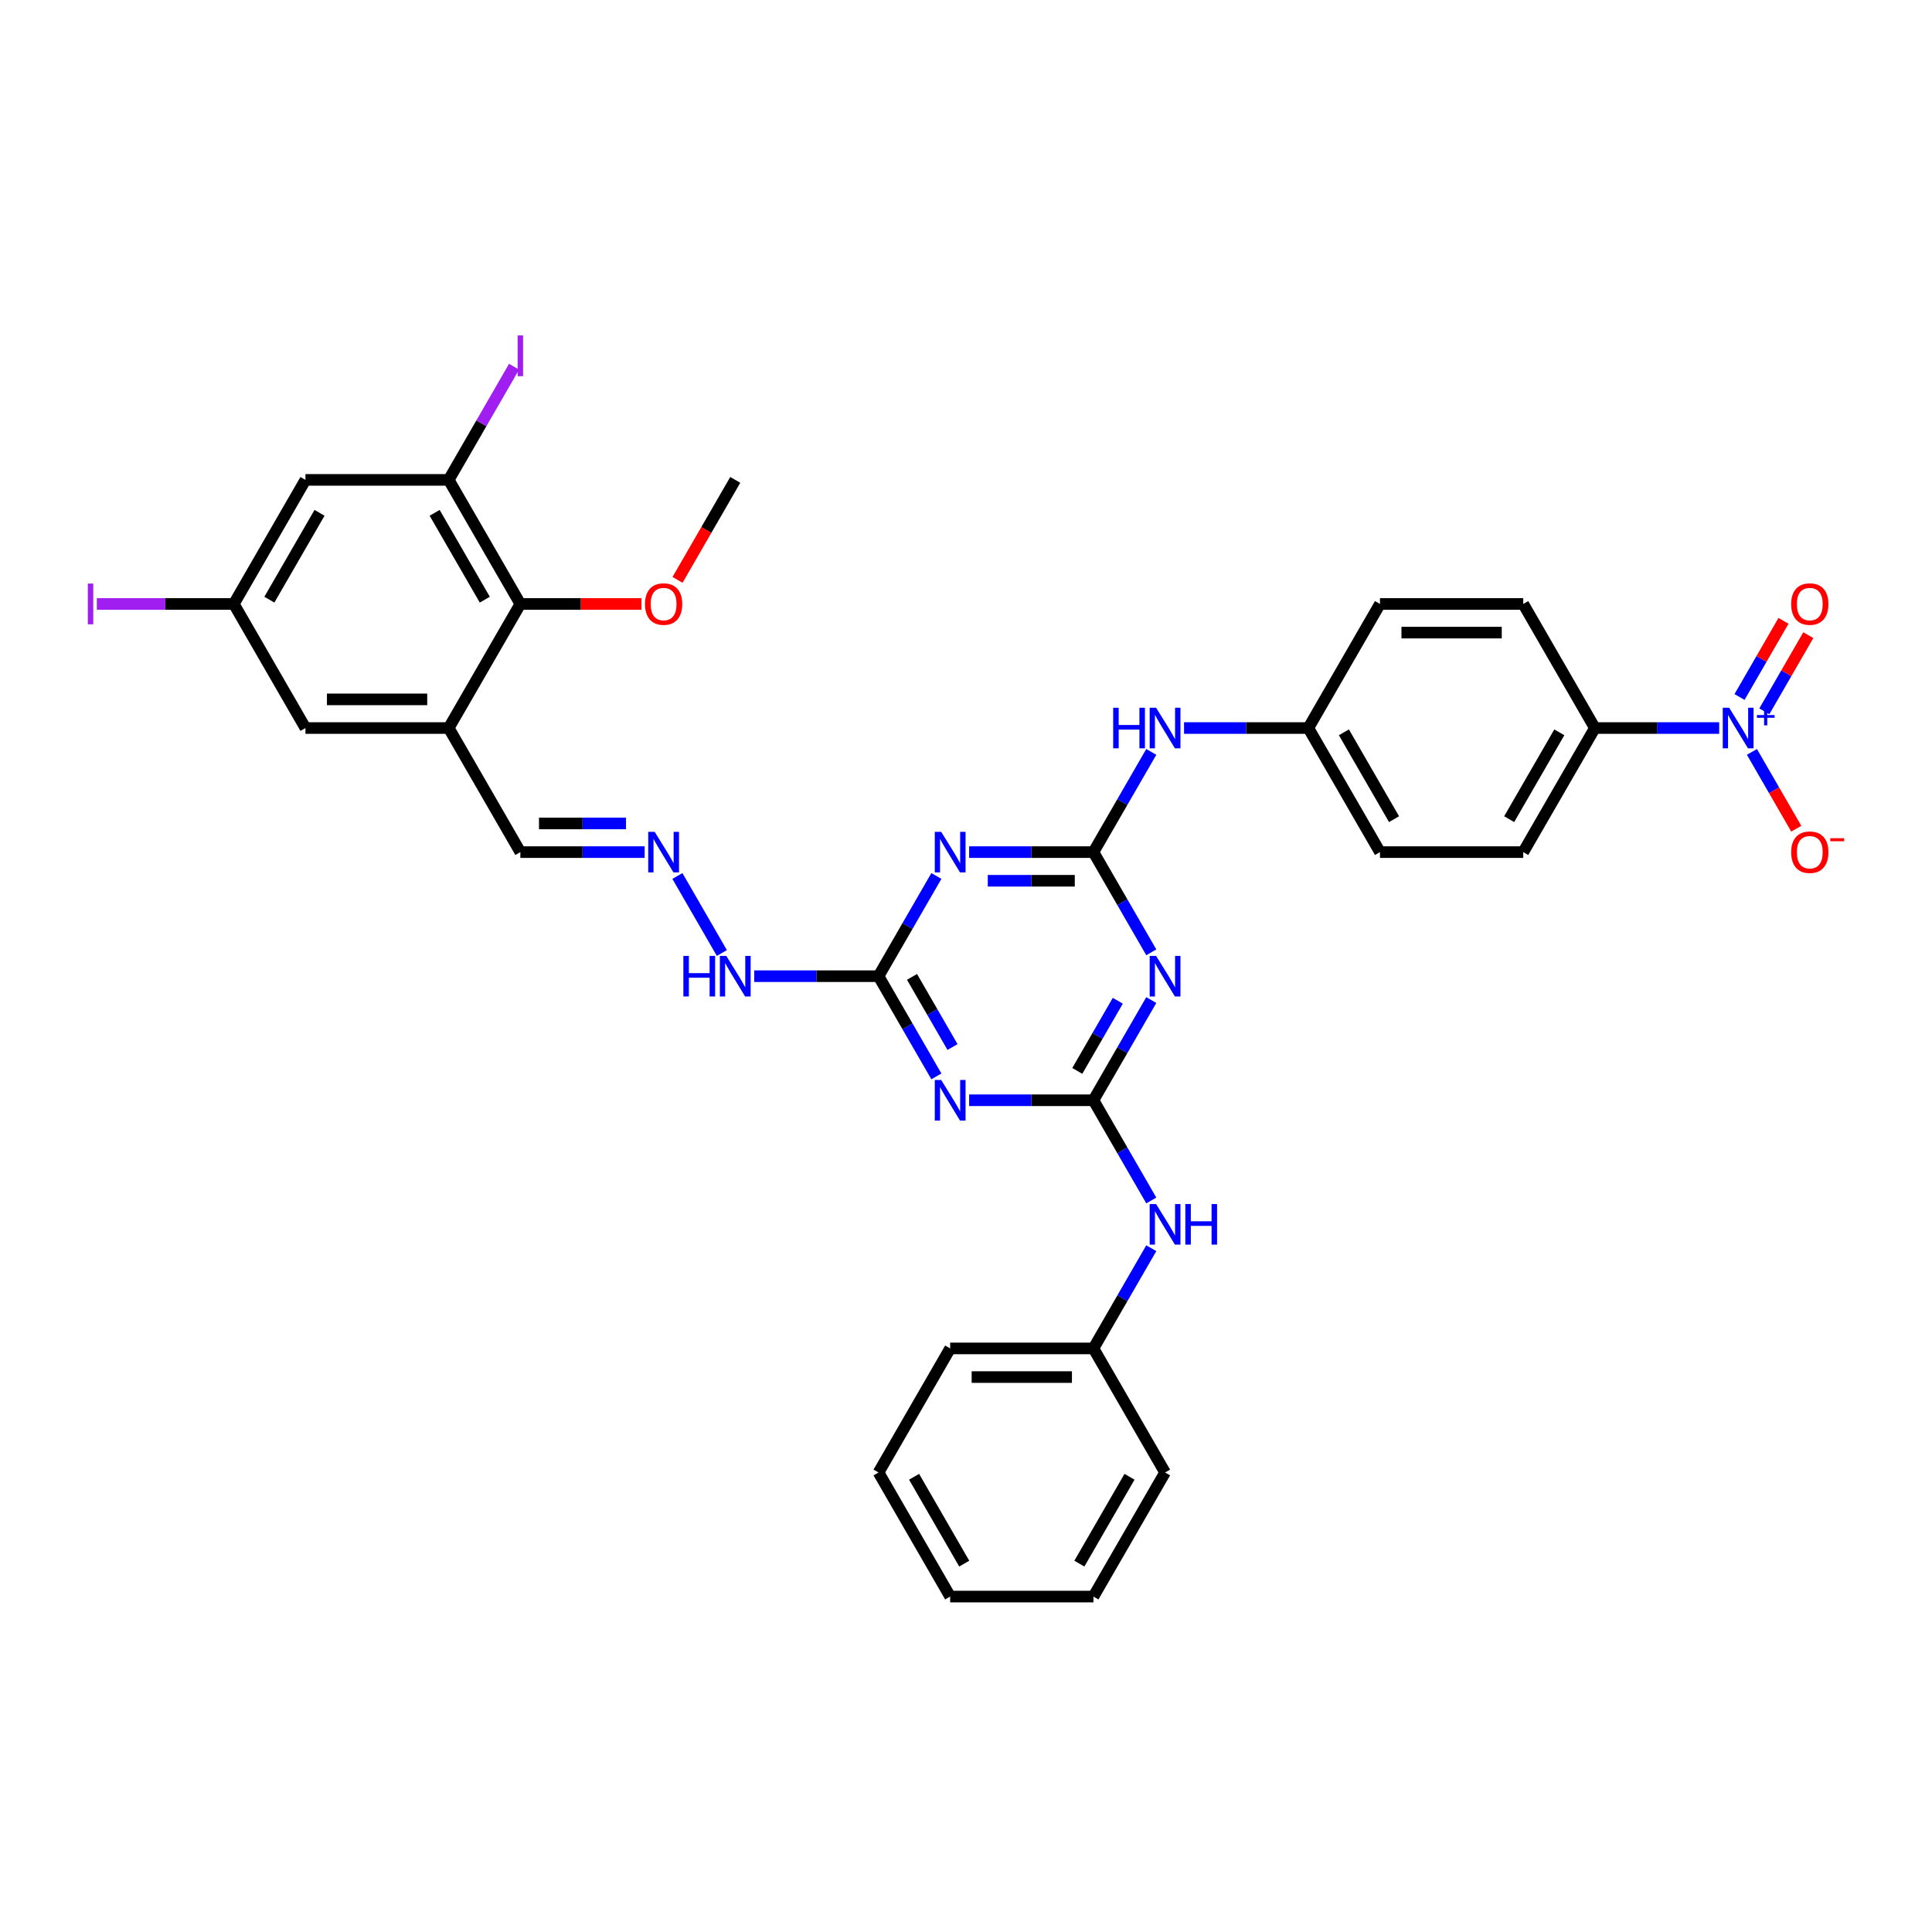 <?xml version='1.0' encoding='iso-8859-1'?>
<svg version='1.1' baseProfile='full'
              xmlns='http://www.w3.org/2000/svg'
                      xmlns:rdkit='http://www.rdkit.org/xml'
                      xmlns:xlink='http://www.w3.org/1999/xlink'
                  xml:space='preserve'
width='1000px' height='1000px' viewBox='0 0 1000 1000'>
<!-- END OF HEADER -->
<rect style='opacity:1.0;fill:#FFFFFF;stroke:none' width='1000' height='1000' x='0' y='0'> </rect>
<path class='bond-1' d='M 565.959,441.051 L 580.932,466.985' style='fill:none;fill-rule:evenodd;stroke:#000000;stroke-width:6px;stroke-linecap:butt;stroke-linejoin:miter;stroke-opacity:1' />
<path class='bond-1' d='M 580.932,466.985 L 595.904,492.918' style='fill:none;fill-rule:evenodd;stroke:#0000FF;stroke-width:6px;stroke-linecap:butt;stroke-linejoin:miter;stroke-opacity:1' />
<path class='bond-2' d='M 565.959,441.051 L 533.79,441.051' style='fill:none;fill-rule:evenodd;stroke:#000000;stroke-width:6px;stroke-linecap:butt;stroke-linejoin:miter;stroke-opacity:1' />
<path class='bond-2' d='M 533.79,441.051 L 501.621,441.051' style='fill:none;fill-rule:evenodd;stroke:#0000FF;stroke-width:6px;stroke-linecap:butt;stroke-linejoin:miter;stroke-opacity:1' />
<path class='bond-2' d='M 556.308,455.882 L 533.79,455.882' style='fill:none;fill-rule:evenodd;stroke:#000000;stroke-width:6px;stroke-linecap:butt;stroke-linejoin:miter;stroke-opacity:1' />
<path class='bond-2' d='M 533.79,455.882 L 511.271,455.882' style='fill:none;fill-rule:evenodd;stroke:#0000FF;stroke-width:6px;stroke-linecap:butt;stroke-linejoin:miter;stroke-opacity:1' />
<path class='bond-11' d='M 565.959,441.051 L 580.932,415.118' style='fill:none;fill-rule:evenodd;stroke:#000000;stroke-width:6px;stroke-linecap:butt;stroke-linejoin:miter;stroke-opacity:1' />
<path class='bond-11' d='M 580.932,415.118 L 595.904,389.184' style='fill:none;fill-rule:evenodd;stroke:#0000FF;stroke-width:6px;stroke-linecap:butt;stroke-linejoin:miter;stroke-opacity:1' />
<path class='bond-0' d='M 565.959,569.494 L 580.932,543.56' style='fill:none;fill-rule:evenodd;stroke:#000000;stroke-width:6px;stroke-linecap:butt;stroke-linejoin:miter;stroke-opacity:1' />
<path class='bond-0' d='M 580.932,543.56 L 595.904,517.627' style='fill:none;fill-rule:evenodd;stroke:#0000FF;stroke-width:6px;stroke-linecap:butt;stroke-linejoin:miter;stroke-opacity:1' />
<path class='bond-0' d='M 557.606,554.298 L 568.087,536.145' style='fill:none;fill-rule:evenodd;stroke:#000000;stroke-width:6px;stroke-linecap:butt;stroke-linejoin:miter;stroke-opacity:1' />
<path class='bond-0' d='M 568.087,536.145 L 578.568,517.991' style='fill:none;fill-rule:evenodd;stroke:#0000FF;stroke-width:6px;stroke-linecap:butt;stroke-linejoin:miter;stroke-opacity:1' />
<path class='bond-12' d='M 565.959,569.494 L 580.932,595.427' style='fill:none;fill-rule:evenodd;stroke:#000000;stroke-width:6px;stroke-linecap:butt;stroke-linejoin:miter;stroke-opacity:1' />
<path class='bond-12' d='M 580.932,595.427 L 595.904,621.361' style='fill:none;fill-rule:evenodd;stroke:#0000FF;stroke-width:6px;stroke-linecap:butt;stroke-linejoin:miter;stroke-opacity:1' />
<path class='bond-35' d='M 565.959,569.494 L 533.79,569.494' style='fill:none;fill-rule:evenodd;stroke:#000000;stroke-width:6px;stroke-linecap:butt;stroke-linejoin:miter;stroke-opacity:1' />
<path class='bond-35' d='M 533.79,569.494 L 501.621,569.494' style='fill:none;fill-rule:evenodd;stroke:#0000FF;stroke-width:6px;stroke-linecap:butt;stroke-linejoin:miter;stroke-opacity:1' />
<path class='bond-5' d='M 484.67,453.406 L 469.697,479.339' style='fill:none;fill-rule:evenodd;stroke:#0000FF;stroke-width:6px;stroke-linecap:butt;stroke-linejoin:miter;stroke-opacity:1' />
<path class='bond-5' d='M 469.697,479.339 L 454.724,505.273' style='fill:none;fill-rule:evenodd;stroke:#000000;stroke-width:6px;stroke-linecap:butt;stroke-linejoin:miter;stroke-opacity:1' />
<path class='bond-3' d='M 484.67,557.139 L 469.697,531.206' style='fill:none;fill-rule:evenodd;stroke:#0000FF;stroke-width:6px;stroke-linecap:butt;stroke-linejoin:miter;stroke-opacity:1' />
<path class='bond-3' d='M 469.697,531.206 L 454.724,505.273' style='fill:none;fill-rule:evenodd;stroke:#000000;stroke-width:6px;stroke-linecap:butt;stroke-linejoin:miter;stroke-opacity:1' />
<path class='bond-3' d='M 493.022,541.944 L 482.541,523.79' style='fill:none;fill-rule:evenodd;stroke:#0000FF;stroke-width:6px;stroke-linecap:butt;stroke-linejoin:miter;stroke-opacity:1' />
<path class='bond-3' d='M 482.541,523.79 L 472.06,505.637' style='fill:none;fill-rule:evenodd;stroke:#000000;stroke-width:6px;stroke-linecap:butt;stroke-linejoin:miter;stroke-opacity:1' />
<path class='bond-4' d='M 889.845,376.83 L 857.676,376.83' style='fill:none;fill-rule:evenodd;stroke:#0000FF;stroke-width:6px;stroke-linecap:butt;stroke-linejoin:miter;stroke-opacity:1' />
<path class='bond-4' d='M 857.676,376.83 L 825.507,376.83' style='fill:none;fill-rule:evenodd;stroke:#000000;stroke-width:6px;stroke-linecap:butt;stroke-linejoin:miter;stroke-opacity:1' />
<path class='bond-14' d='M 906.796,389.184 L 918.271,409.059' style='fill:none;fill-rule:evenodd;stroke:#0000FF;stroke-width:6px;stroke-linecap:butt;stroke-linejoin:miter;stroke-opacity:1' />
<path class='bond-14' d='M 918.271,409.059 L 929.746,428.935' style='fill:none;fill-rule:evenodd;stroke:#FF0000;stroke-width:6px;stroke-linecap:butt;stroke-linejoin:miter;stroke-opacity:1' />
<path class='bond-15' d='M 913.218,368.183 L 924.599,348.471' style='fill:none;fill-rule:evenodd;stroke:#0000FF;stroke-width:6px;stroke-linecap:butt;stroke-linejoin:miter;stroke-opacity:1' />
<path class='bond-15' d='M 924.599,348.471 L 935.98,328.759' style='fill:none;fill-rule:evenodd;stroke:#FF0000;stroke-width:6px;stroke-linecap:butt;stroke-linejoin:miter;stroke-opacity:1' />
<path class='bond-15' d='M 900.374,360.767 L 911.755,341.055' style='fill:none;fill-rule:evenodd;stroke:#0000FF;stroke-width:6px;stroke-linecap:butt;stroke-linejoin:miter;stroke-opacity:1' />
<path class='bond-15' d='M 911.755,341.055 L 923.135,321.343' style='fill:none;fill-rule:evenodd;stroke:#FF0000;stroke-width:6px;stroke-linecap:butt;stroke-linejoin:miter;stroke-opacity:1' />
<path class='bond-17' d='M 454.724,505.273 L 422.555,505.273' style='fill:none;fill-rule:evenodd;stroke:#000000;stroke-width:6px;stroke-linecap:butt;stroke-linejoin:miter;stroke-opacity:1' />
<path class='bond-17' d='M 422.555,505.273 L 390.386,505.273' style='fill:none;fill-rule:evenodd;stroke:#0000FF;stroke-width:6px;stroke-linecap:butt;stroke-linejoin:miter;stroke-opacity:1' />
<path class='bond-6' d='M 232.255,376.83 L 269.333,441.051' style='fill:none;fill-rule:evenodd;stroke:#000000;stroke-width:6px;stroke-linecap:butt;stroke-linejoin:miter;stroke-opacity:1' />
<path class='bond-8' d='M 232.255,376.83 L 269.333,312.608' style='fill:none;fill-rule:evenodd;stroke:#000000;stroke-width:6px;stroke-linecap:butt;stroke-linejoin:miter;stroke-opacity:1' />
<path class='bond-16' d='M 232.255,376.83 L 158.098,376.83' style='fill:none;fill-rule:evenodd;stroke:#000000;stroke-width:6px;stroke-linecap:butt;stroke-linejoin:miter;stroke-opacity:1' />
<path class='bond-16' d='M 221.131,361.998 L 169.222,361.998' style='fill:none;fill-rule:evenodd;stroke:#000000;stroke-width:6px;stroke-linecap:butt;stroke-linejoin:miter;stroke-opacity:1' />
<path class='bond-7' d='M 232.255,248.387 L 269.333,312.608' style='fill:none;fill-rule:evenodd;stroke:#000000;stroke-width:6px;stroke-linecap:butt;stroke-linejoin:miter;stroke-opacity:1' />
<path class='bond-7' d='M 224.972,265.436 L 250.927,310.391' style='fill:none;fill-rule:evenodd;stroke:#000000;stroke-width:6px;stroke-linecap:butt;stroke-linejoin:miter;stroke-opacity:1' />
<path class='bond-23' d='M 232.255,248.387 L 249.162,219.102' style='fill:none;fill-rule:evenodd;stroke:#000000;stroke-width:6px;stroke-linecap:butt;stroke-linejoin:miter;stroke-opacity:1' />
<path class='bond-23' d='M 249.162,219.102 L 266.07,189.817' style='fill:none;fill-rule:evenodd;stroke:#A01EEF;stroke-width:6px;stroke-linecap:butt;stroke-linejoin:miter;stroke-opacity:1' />
<path class='bond-38' d='M 232.255,248.387 L 158.098,248.387' style='fill:none;fill-rule:evenodd;stroke:#000000;stroke-width:6px;stroke-linecap:butt;stroke-linejoin:miter;stroke-opacity:1' />
<path class='bond-26' d='M 269.333,312.608 L 300.664,312.608' style='fill:none;fill-rule:evenodd;stroke:#000000;stroke-width:6px;stroke-linecap:butt;stroke-linejoin:miter;stroke-opacity:1' />
<path class='bond-26' d='M 300.664,312.608 L 331.995,312.608' style='fill:none;fill-rule:evenodd;stroke:#FF0000;stroke-width:6px;stroke-linecap:butt;stroke-linejoin:miter;stroke-opacity:1' />
<path class='bond-9' d='M 825.507,376.83 L 788.428,441.051' style='fill:none;fill-rule:evenodd;stroke:#000000;stroke-width:6px;stroke-linecap:butt;stroke-linejoin:miter;stroke-opacity:1' />
<path class='bond-9' d='M 807.101,379.047 L 781.146,424.002' style='fill:none;fill-rule:evenodd;stroke:#000000;stroke-width:6px;stroke-linecap:butt;stroke-linejoin:miter;stroke-opacity:1' />
<path class='bond-36' d='M 825.507,376.83 L 788.428,312.608' style='fill:none;fill-rule:evenodd;stroke:#000000;stroke-width:6px;stroke-linecap:butt;stroke-linejoin:miter;stroke-opacity:1' />
<path class='bond-10' d='M 158.098,248.387 L 121.02,312.608' style='fill:none;fill-rule:evenodd;stroke:#000000;stroke-width:6px;stroke-linecap:butt;stroke-linejoin:miter;stroke-opacity:1' />
<path class='bond-10' d='M 165.381,265.436 L 139.426,310.391' style='fill:none;fill-rule:evenodd;stroke:#000000;stroke-width:6px;stroke-linecap:butt;stroke-linejoin:miter;stroke-opacity:1' />
<path class='bond-22' d='M 612.855,376.83 L 645.025,376.83' style='fill:none;fill-rule:evenodd;stroke:#0000FF;stroke-width:6px;stroke-linecap:butt;stroke-linejoin:miter;stroke-opacity:1' />
<path class='bond-22' d='M 645.025,376.83 L 677.194,376.83' style='fill:none;fill-rule:evenodd;stroke:#000000;stroke-width:6px;stroke-linecap:butt;stroke-linejoin:miter;stroke-opacity:1' />
<path class='bond-24' d='M 595.904,646.07 L 580.932,672.003' style='fill:none;fill-rule:evenodd;stroke:#0000FF;stroke-width:6px;stroke-linecap:butt;stroke-linejoin:miter;stroke-opacity:1' />
<path class='bond-24' d='M 580.932,672.003 L 565.959,697.937' style='fill:none;fill-rule:evenodd;stroke:#000000;stroke-width:6px;stroke-linecap:butt;stroke-linejoin:miter;stroke-opacity:1' />
<path class='bond-13' d='M 350.622,453.406 L 373.641,493.275' style='fill:none;fill-rule:evenodd;stroke:#0000FF;stroke-width:6px;stroke-linecap:butt;stroke-linejoin:miter;stroke-opacity:1' />
<path class='bond-19' d='M 333.671,441.051 L 301.502,441.051' style='fill:none;fill-rule:evenodd;stroke:#0000FF;stroke-width:6px;stroke-linecap:butt;stroke-linejoin:miter;stroke-opacity:1' />
<path class='bond-19' d='M 301.502,441.051 L 269.333,441.051' style='fill:none;fill-rule:evenodd;stroke:#000000;stroke-width:6px;stroke-linecap:butt;stroke-linejoin:miter;stroke-opacity:1' />
<path class='bond-19' d='M 324.02,426.22 L 301.502,426.22' style='fill:none;fill-rule:evenodd;stroke:#0000FF;stroke-width:6px;stroke-linecap:butt;stroke-linejoin:miter;stroke-opacity:1' />
<path class='bond-19' d='M 301.502,426.22 L 278.984,426.22' style='fill:none;fill-rule:evenodd;stroke:#000000;stroke-width:6px;stroke-linecap:butt;stroke-linejoin:miter;stroke-opacity:1' />
<path class='bond-18' d='M 158.098,376.83 L 121.02,312.608' style='fill:none;fill-rule:evenodd;stroke:#000000;stroke-width:6px;stroke-linecap:butt;stroke-linejoin:miter;stroke-opacity:1' />
<path class='bond-25' d='M 121.02,312.608 L 85.573,312.608' style='fill:none;fill-rule:evenodd;stroke:#000000;stroke-width:6px;stroke-linecap:butt;stroke-linejoin:miter;stroke-opacity:1' />
<path class='bond-25' d='M 85.573,312.608 L 50.126,312.608' style='fill:none;fill-rule:evenodd;stroke:#A01EEF;stroke-width:6px;stroke-linecap:butt;stroke-linejoin:miter;stroke-opacity:1' />
<path class='bond-20' d='M 788.428,312.608 L 714.272,312.608' style='fill:none;fill-rule:evenodd;stroke:#000000;stroke-width:6px;stroke-linecap:butt;stroke-linejoin:miter;stroke-opacity:1' />
<path class='bond-20' d='M 777.305,327.44 L 725.395,327.44' style='fill:none;fill-rule:evenodd;stroke:#000000;stroke-width:6px;stroke-linecap:butt;stroke-linejoin:miter;stroke-opacity:1' />
<path class='bond-21' d='M 788.428,441.051 L 714.272,441.051' style='fill:none;fill-rule:evenodd;stroke:#000000;stroke-width:6px;stroke-linecap:butt;stroke-linejoin:miter;stroke-opacity:1' />
<path class='bond-27' d='M 677.194,376.83 L 714.272,312.608' style='fill:none;fill-rule:evenodd;stroke:#000000;stroke-width:6px;stroke-linecap:butt;stroke-linejoin:miter;stroke-opacity:1' />
<path class='bond-28' d='M 677.194,376.83 L 714.272,441.051' style='fill:none;fill-rule:evenodd;stroke:#000000;stroke-width:6px;stroke-linecap:butt;stroke-linejoin:miter;stroke-opacity:1' />
<path class='bond-28' d='M 695.6,379.047 L 721.554,424.002' style='fill:none;fill-rule:evenodd;stroke:#000000;stroke-width:6px;stroke-linecap:butt;stroke-linejoin:miter;stroke-opacity:1' />
<path class='bond-29' d='M 565.959,697.937 L 491.802,697.937' style='fill:none;fill-rule:evenodd;stroke:#000000;stroke-width:6px;stroke-linecap:butt;stroke-linejoin:miter;stroke-opacity:1' />
<path class='bond-29' d='M 554.835,712.768 L 502.926,712.768' style='fill:none;fill-rule:evenodd;stroke:#000000;stroke-width:6px;stroke-linecap:butt;stroke-linejoin:miter;stroke-opacity:1' />
<path class='bond-30' d='M 565.959,697.937 L 603.037,762.158' style='fill:none;fill-rule:evenodd;stroke:#000000;stroke-width:6px;stroke-linecap:butt;stroke-linejoin:miter;stroke-opacity:1' />
<path class='bond-31' d='M 350.691,300.135 L 365.629,274.261' style='fill:none;fill-rule:evenodd;stroke:#FF0000;stroke-width:6px;stroke-linecap:butt;stroke-linejoin:miter;stroke-opacity:1' />
<path class='bond-31' d='M 365.629,274.261 L 380.568,248.387' style='fill:none;fill-rule:evenodd;stroke:#000000;stroke-width:6px;stroke-linecap:butt;stroke-linejoin:miter;stroke-opacity:1' />
<path class='bond-33' d='M 491.802,697.937 L 454.724,762.158' style='fill:none;fill-rule:evenodd;stroke:#000000;stroke-width:6px;stroke-linecap:butt;stroke-linejoin:miter;stroke-opacity:1' />
<path class='bond-32' d='M 603.037,762.158 L 565.959,826.38' style='fill:none;fill-rule:evenodd;stroke:#000000;stroke-width:6px;stroke-linecap:butt;stroke-linejoin:miter;stroke-opacity:1' />
<path class='bond-32' d='M 584.631,764.376 L 558.676,809.331' style='fill:none;fill-rule:evenodd;stroke:#000000;stroke-width:6px;stroke-linecap:butt;stroke-linejoin:miter;stroke-opacity:1' />
<path class='bond-34' d='M 565.959,826.38 L 491.802,826.38' style='fill:none;fill-rule:evenodd;stroke:#000000;stroke-width:6px;stroke-linecap:butt;stroke-linejoin:miter;stroke-opacity:1' />
<path class='bond-37' d='M 454.724,762.158 L 491.802,826.38' style='fill:none;fill-rule:evenodd;stroke:#000000;stroke-width:6px;stroke-linecap:butt;stroke-linejoin:miter;stroke-opacity:1' />
<path class='bond-37' d='M 473.13,764.376 L 499.085,809.331' style='fill:none;fill-rule:evenodd;stroke:#000000;stroke-width:6px;stroke-linecap:butt;stroke-linejoin:miter;stroke-opacity:1' />
<path  class='atom-2' d='M 598.395 494.772
L 605.277 505.895
Q 605.959 506.993, 607.056 508.98
Q 608.154 510.968, 608.213 511.086
L 608.213 494.772
L 611.002 494.772
L 611.002 515.773
L 608.124 515.773
L 600.738 503.611
Q 599.878 502.188, 598.959 500.556
Q 598.069 498.925, 597.802 498.42
L 597.802 515.773
L 595.073 515.773
L 595.073 494.772
L 598.395 494.772
' fill='#0000FF'/>
<path  class='atom-3' d='M 487.16 430.551
L 494.042 441.674
Q 494.724 442.772, 495.822 444.759
Q 496.919 446.746, 496.979 446.865
L 496.979 430.551
L 499.767 430.551
L 499.767 451.552
L 496.89 451.552
L 489.504 439.39
Q 488.643 437.966, 487.724 436.335
Q 486.834 434.703, 486.567 434.199
L 486.567 451.552
L 483.838 451.552
L 483.838 430.551
L 487.16 430.551
' fill='#0000FF'/>
<path  class='atom-4' d='M 487.16 558.993
L 494.042 570.117
Q 494.724 571.214, 495.822 573.202
Q 496.919 575.189, 496.979 575.308
L 496.979 558.993
L 499.767 558.993
L 499.767 579.994
L 496.89 579.994
L 489.504 567.833
Q 488.643 566.409, 487.724 564.778
Q 486.834 563.146, 486.567 562.642
L 486.567 579.994
L 483.838 579.994
L 483.838 558.993
L 487.16 558.993
' fill='#0000FF'/>
<path  class='atom-5' d='M 895.021 366.329
L 901.903 377.453
Q 902.585 378.55, 903.682 380.538
Q 904.78 382.525, 904.839 382.644
L 904.839 366.329
L 907.628 366.329
L 907.628 387.33
L 904.75 387.33
L 897.364 375.169
Q 896.504 373.745, 895.585 372.113
Q 894.695 370.482, 894.428 369.978
L 894.428 387.33
L 891.699 387.33
L 891.699 366.329
L 895.021 366.329
' fill='#0000FF'/>
<path  class='atom-5' d='M 909.389 370.115
L 913.09 370.115
L 913.09 366.219
L 914.734 366.219
L 914.734 370.115
L 918.532 370.115
L 918.532 371.524
L 914.734 371.524
L 914.734 375.44
L 913.09 375.44
L 913.09 371.524
L 909.389 371.524
L 909.389 370.115
' fill='#0000FF'/>
<path  class='atom-12' d='M 576.178 366.329
L 579.025 366.329
L 579.025 375.258
L 589.763 375.258
L 589.763 366.329
L 592.611 366.329
L 592.611 387.33
L 589.763 387.33
L 589.763 377.631
L 579.025 377.631
L 579.025 387.33
L 576.178 387.33
L 576.178 366.329
' fill='#0000FF'/>
<path  class='atom-12' d='M 598.395 366.329
L 605.277 377.453
Q 605.959 378.55, 607.056 380.538
Q 608.154 382.525, 608.213 382.644
L 608.213 366.329
L 611.002 366.329
L 611.002 387.33
L 608.124 387.33
L 600.738 375.169
Q 599.878 373.745, 598.959 372.113
Q 598.069 370.482, 597.802 369.978
L 597.802 387.33
L 595.073 387.33
L 595.073 366.329
L 598.395 366.329
' fill='#0000FF'/>
<path  class='atom-13' d='M 598.395 623.215
L 605.277 634.338
Q 605.959 635.436, 607.056 637.423
Q 608.154 639.411, 608.213 639.529
L 608.213 623.215
L 611.002 623.215
L 611.002 644.216
L 608.124 644.216
L 600.738 632.054
Q 599.878 630.63, 598.959 628.999
Q 598.069 627.368, 597.802 626.863
L 597.802 644.216
L 595.073 644.216
L 595.073 623.215
L 598.395 623.215
' fill='#0000FF'/>
<path  class='atom-13' d='M 613.523 623.215
L 616.371 623.215
L 616.371 632.143
L 627.108 632.143
L 627.108 623.215
L 629.956 623.215
L 629.956 644.216
L 627.108 644.216
L 627.108 634.516
L 616.371 634.516
L 616.371 644.216
L 613.523 644.216
L 613.523 623.215
' fill='#0000FF'/>
<path  class='atom-14' d='M 338.847 430.551
L 345.729 441.674
Q 346.411 442.772, 347.509 444.759
Q 348.606 446.746, 348.666 446.865
L 348.666 430.551
L 351.454 430.551
L 351.454 451.552
L 348.577 451.552
L 341.191 439.39
Q 340.33 437.966, 339.411 436.335
Q 338.521 434.703, 338.254 434.199
L 338.254 451.552
L 335.525 451.552
L 335.525 430.551
L 338.847 430.551
' fill='#0000FF'/>
<path  class='atom-15' d='M 927.101 441.11
Q 927.101 436.068, 929.593 433.25
Q 932.084 430.432, 936.741 430.432
Q 941.398 430.432, 943.89 433.25
Q 946.382 436.068, 946.382 441.11
Q 946.382 446.212, 943.86 449.119
Q 941.339 451.997, 936.741 451.997
Q 932.114 451.997, 929.593 449.119
Q 927.101 446.242, 927.101 441.11
M 936.741 449.624
Q 939.945 449.624, 941.665 447.488
Q 943.415 445.323, 943.415 441.11
Q 943.415 436.987, 941.665 434.911
Q 939.945 432.805, 936.741 432.805
Q 933.538 432.805, 931.788 434.881
Q 930.067 436.958, 930.067 441.11
Q 930.067 445.352, 931.788 447.488
Q 933.538 449.624, 936.741 449.624
' fill='#FF0000'/>
<path  class='atom-15' d='M 947.361 433.86
L 954.545 433.86
L 954.545 435.426
L 947.361 435.426
L 947.361 433.86
' fill='#FF0000'/>
<path  class='atom-16' d='M 927.101 312.668
Q 927.101 307.625, 929.593 304.807
Q 932.084 301.989, 936.741 301.989
Q 941.398 301.989, 943.89 304.807
Q 946.382 307.625, 946.382 312.668
Q 946.382 317.77, 943.86 320.677
Q 941.339 323.554, 936.741 323.554
Q 932.114 323.554, 929.593 320.677
Q 927.101 317.799, 927.101 312.668
M 936.741 321.181
Q 939.945 321.181, 941.665 319.045
Q 943.415 316.88, 943.415 312.668
Q 943.415 308.545, 941.665 306.468
Q 939.945 304.362, 936.741 304.362
Q 933.538 304.362, 931.788 306.438
Q 930.067 308.515, 930.067 312.668
Q 930.067 316.909, 931.788 319.045
Q 933.538 321.181, 936.741 321.181
' fill='#FF0000'/>
<path  class='atom-18' d='M 353.708 494.772
L 356.556 494.772
L 356.556 503.7
L 367.294 503.7
L 367.294 494.772
L 370.141 494.772
L 370.141 515.773
L 367.294 515.773
L 367.294 506.073
L 356.556 506.073
L 356.556 515.773
L 353.708 515.773
L 353.708 494.772
' fill='#0000FF'/>
<path  class='atom-18' d='M 375.926 494.772
L 382.807 505.895
Q 383.489 506.993, 384.587 508.98
Q 385.685 510.968, 385.744 511.086
L 385.744 494.772
L 388.532 494.772
L 388.532 515.773
L 385.655 515.773
L 378.269 503.611
Q 377.409 502.188, 376.489 500.556
Q 375.599 498.925, 375.332 498.42
L 375.332 515.773
L 372.603 515.773
L 372.603 494.772
L 375.926 494.772
' fill='#0000FF'/>
<path  class='atom-24' d='M 267.924 173.62
L 270.742 173.62
L 270.742 194.711
L 267.924 194.711
L 267.924 173.62
' fill='#A01EEF'/>
<path  class='atom-26' d='M 45.455 302.063
L 48.273 302.063
L 48.273 323.153
L 45.455 323.153
L 45.455 302.063
' fill='#A01EEF'/>
<path  class='atom-27' d='M 333.849 312.668
Q 333.849 307.625, 336.341 304.807
Q 338.832 301.989, 343.489 301.989
Q 348.146 301.989, 350.638 304.807
Q 353.13 307.625, 353.13 312.668
Q 353.13 317.77, 350.608 320.677
Q 348.087 323.554, 343.489 323.554
Q 338.862 323.554, 336.341 320.677
Q 333.849 317.799, 333.849 312.668
M 343.489 321.181
Q 346.693 321.181, 348.413 319.045
Q 350.164 316.88, 350.164 312.668
Q 350.164 308.545, 348.413 306.468
Q 346.693 304.362, 343.489 304.362
Q 340.286 304.362, 338.536 306.438
Q 336.815 308.515, 336.815 312.668
Q 336.815 316.909, 338.536 319.045
Q 340.286 321.181, 343.489 321.181
' fill='#FF0000'/>
</svg>

